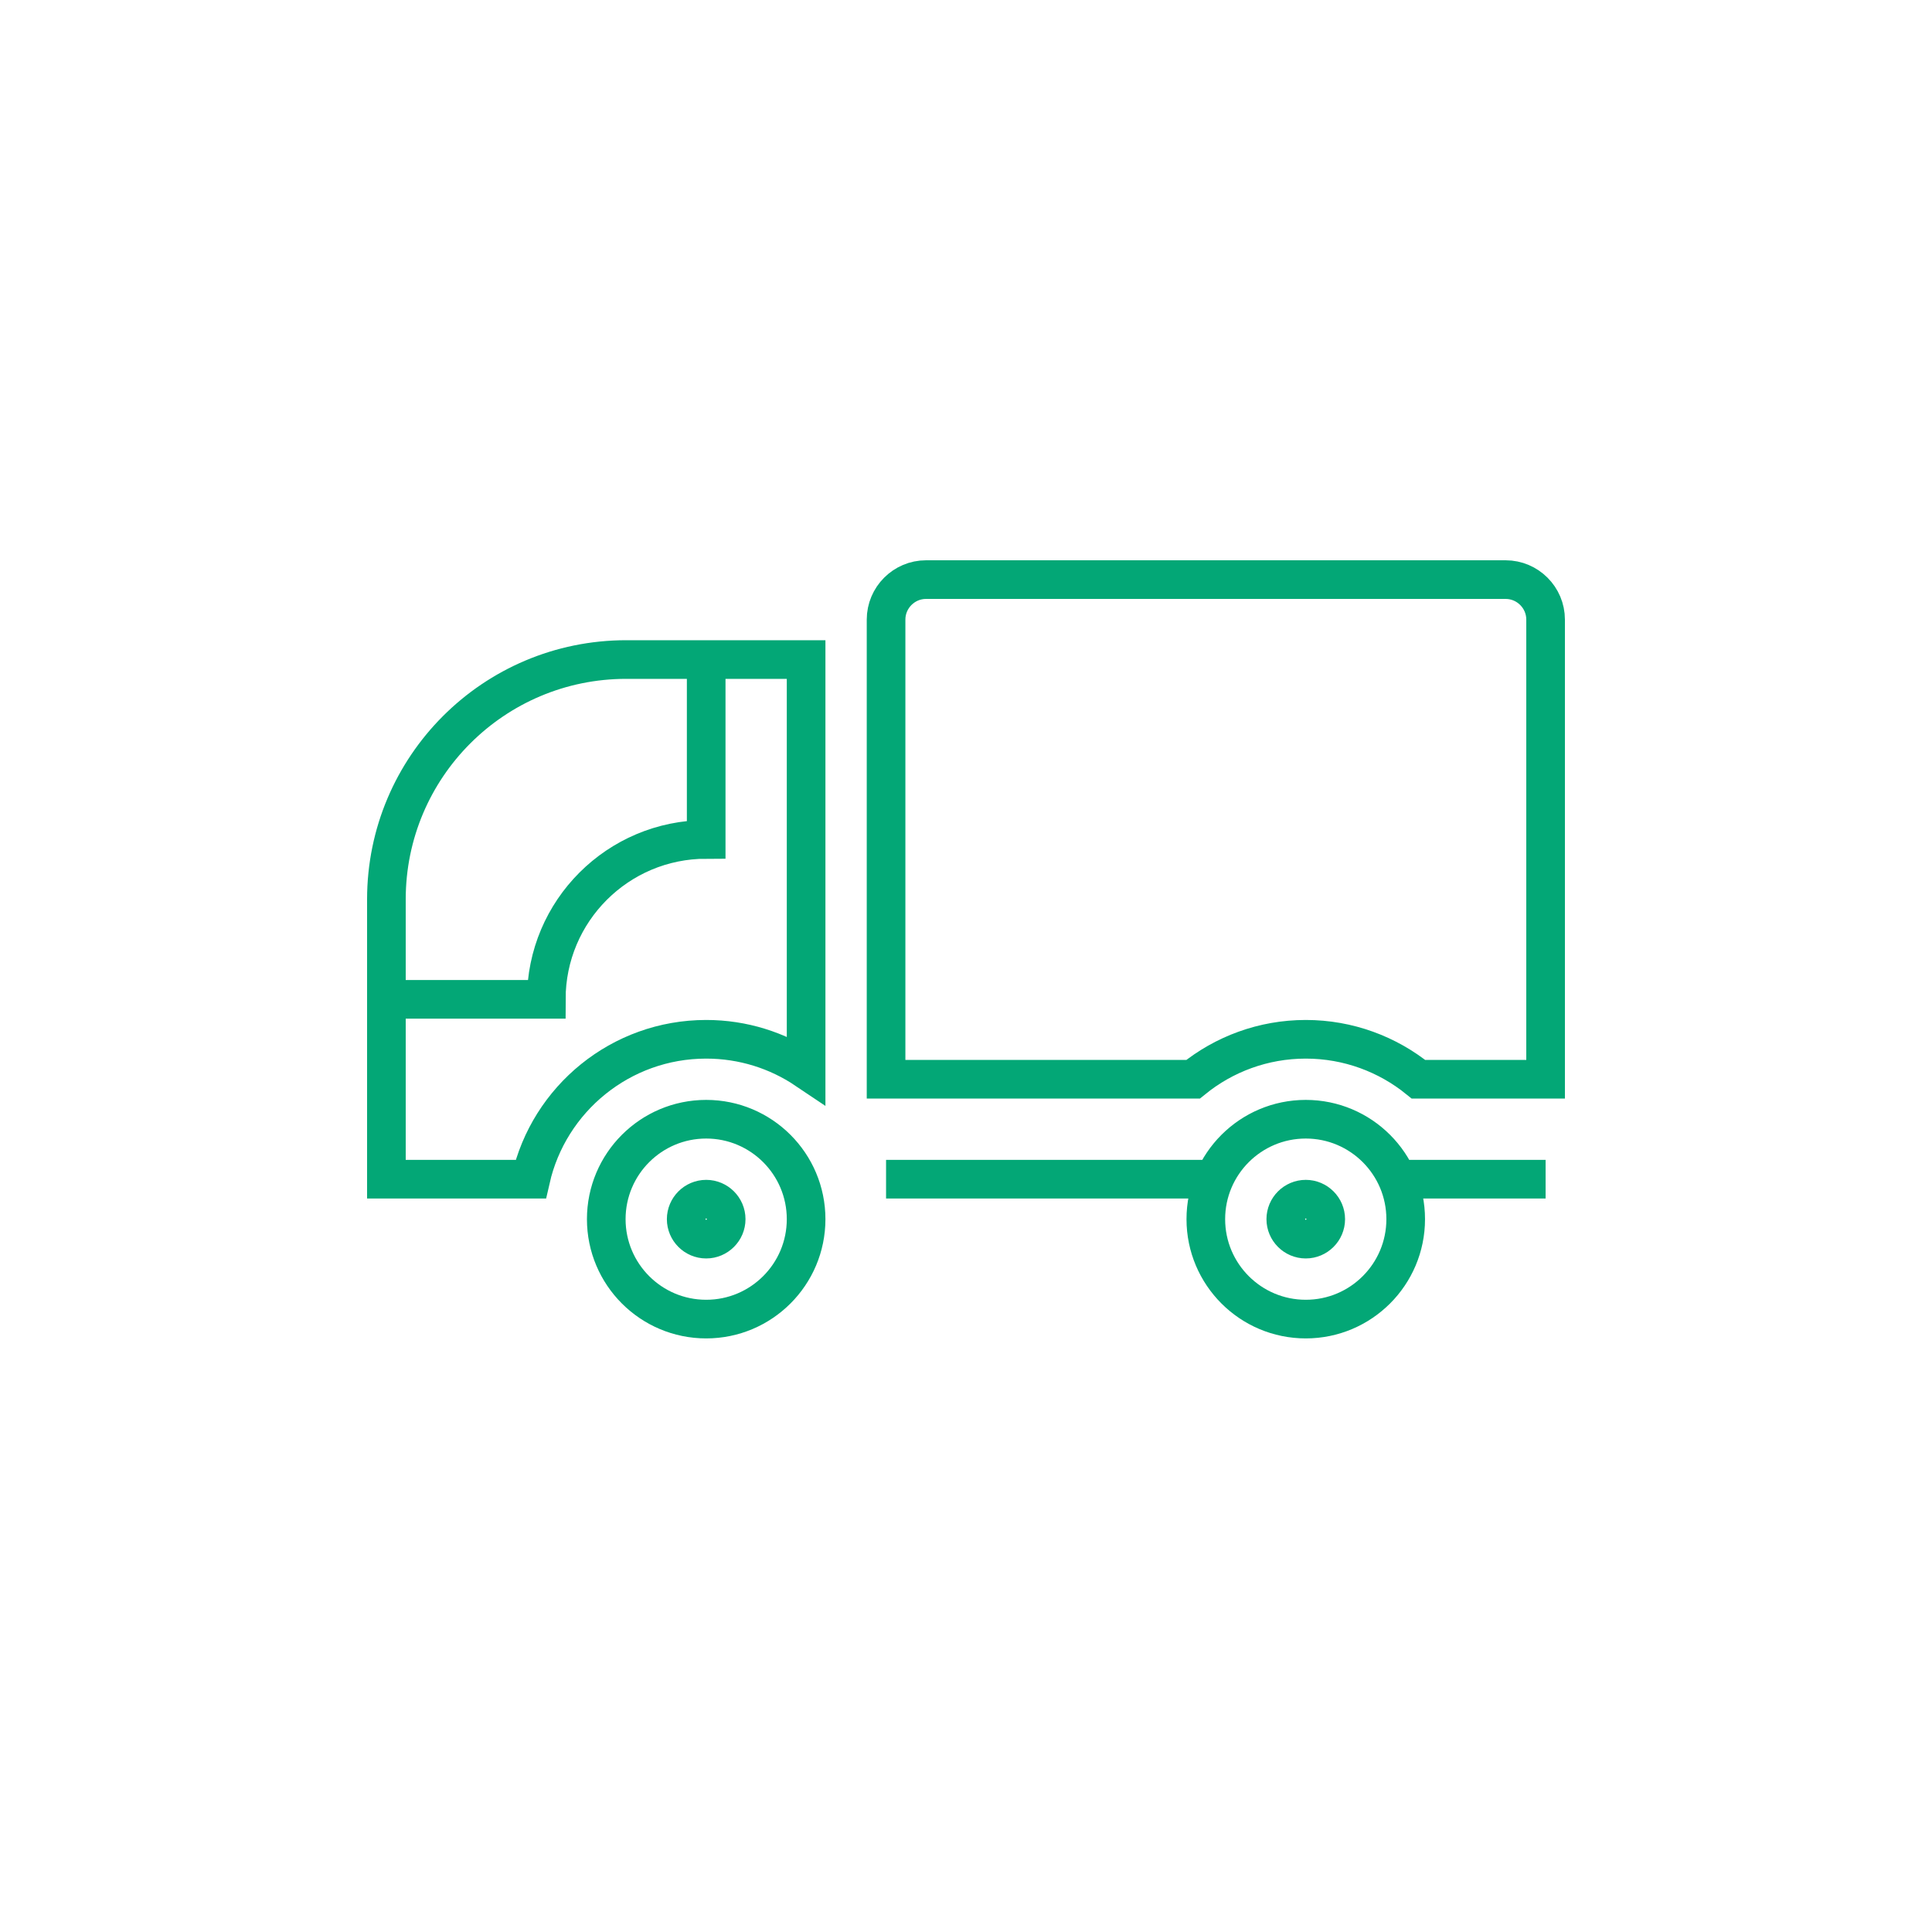 <?xml version="1.0" encoding="UTF-8"?>
<svg xmlns="http://www.w3.org/2000/svg" width="75" height="75" viewBox="0 0 75 75" fill="none" aria-hidden="true">
  <path d="M60 45.776H54.251M47.128 45.776H34.397M15 38.793H21.207C21.207 35.364 23.985 32.586 27.414 32.586V25.603M54.569 47.328C54.569 49.469 52.831 51.207 50.69 51.207C48.548 51.207 46.81 49.469 46.81 47.328C46.81 45.186 48.548 43.448 50.69 43.448C52.831 43.448 54.569 45.186 54.569 47.328ZM27.414 43.448C25.272 43.448 23.535 45.186 23.535 47.328C23.535 49.469 25.272 51.207 27.414 51.207C29.555 51.207 31.293 49.469 31.293 47.328C31.293 45.186 29.555 43.448 27.414 43.448ZM31.293 25.603H24.31C19.166 25.603 15 29.77 15 34.914V45.776H20.602C21.308 42.665 24.093 40.345 27.414 40.345C28.849 40.345 30.184 40.779 31.293 41.524V25.603ZM46.314 41.897C47.509 40.927 49.037 40.345 50.69 40.345C52.342 40.345 53.871 40.927 55.066 41.897H60V24.052C60 23.198 59.302 22.5 58.448 22.5H35.948C35.095 22.5 34.397 23.198 34.397 24.052V41.897H46.314ZM27.414 46.552C26.987 46.552 26.638 46.901 26.638 47.328C26.638 47.754 26.987 48.103 27.414 48.103C27.84 48.103 28.19 47.754 28.19 47.328C28.19 46.901 27.84 46.552 27.414 46.552ZM50.69 46.552C50.263 46.552 49.914 46.901 49.914 47.328C49.914 47.754 50.263 48.103 50.69 48.103C51.116 48.103 51.465 47.754 51.465 47.328C51.465 46.901 51.116 46.552 50.69 46.552Z" stroke="#03A776" stroke-width="1.5" stroke-miterlimit="10"></path>
</svg>

